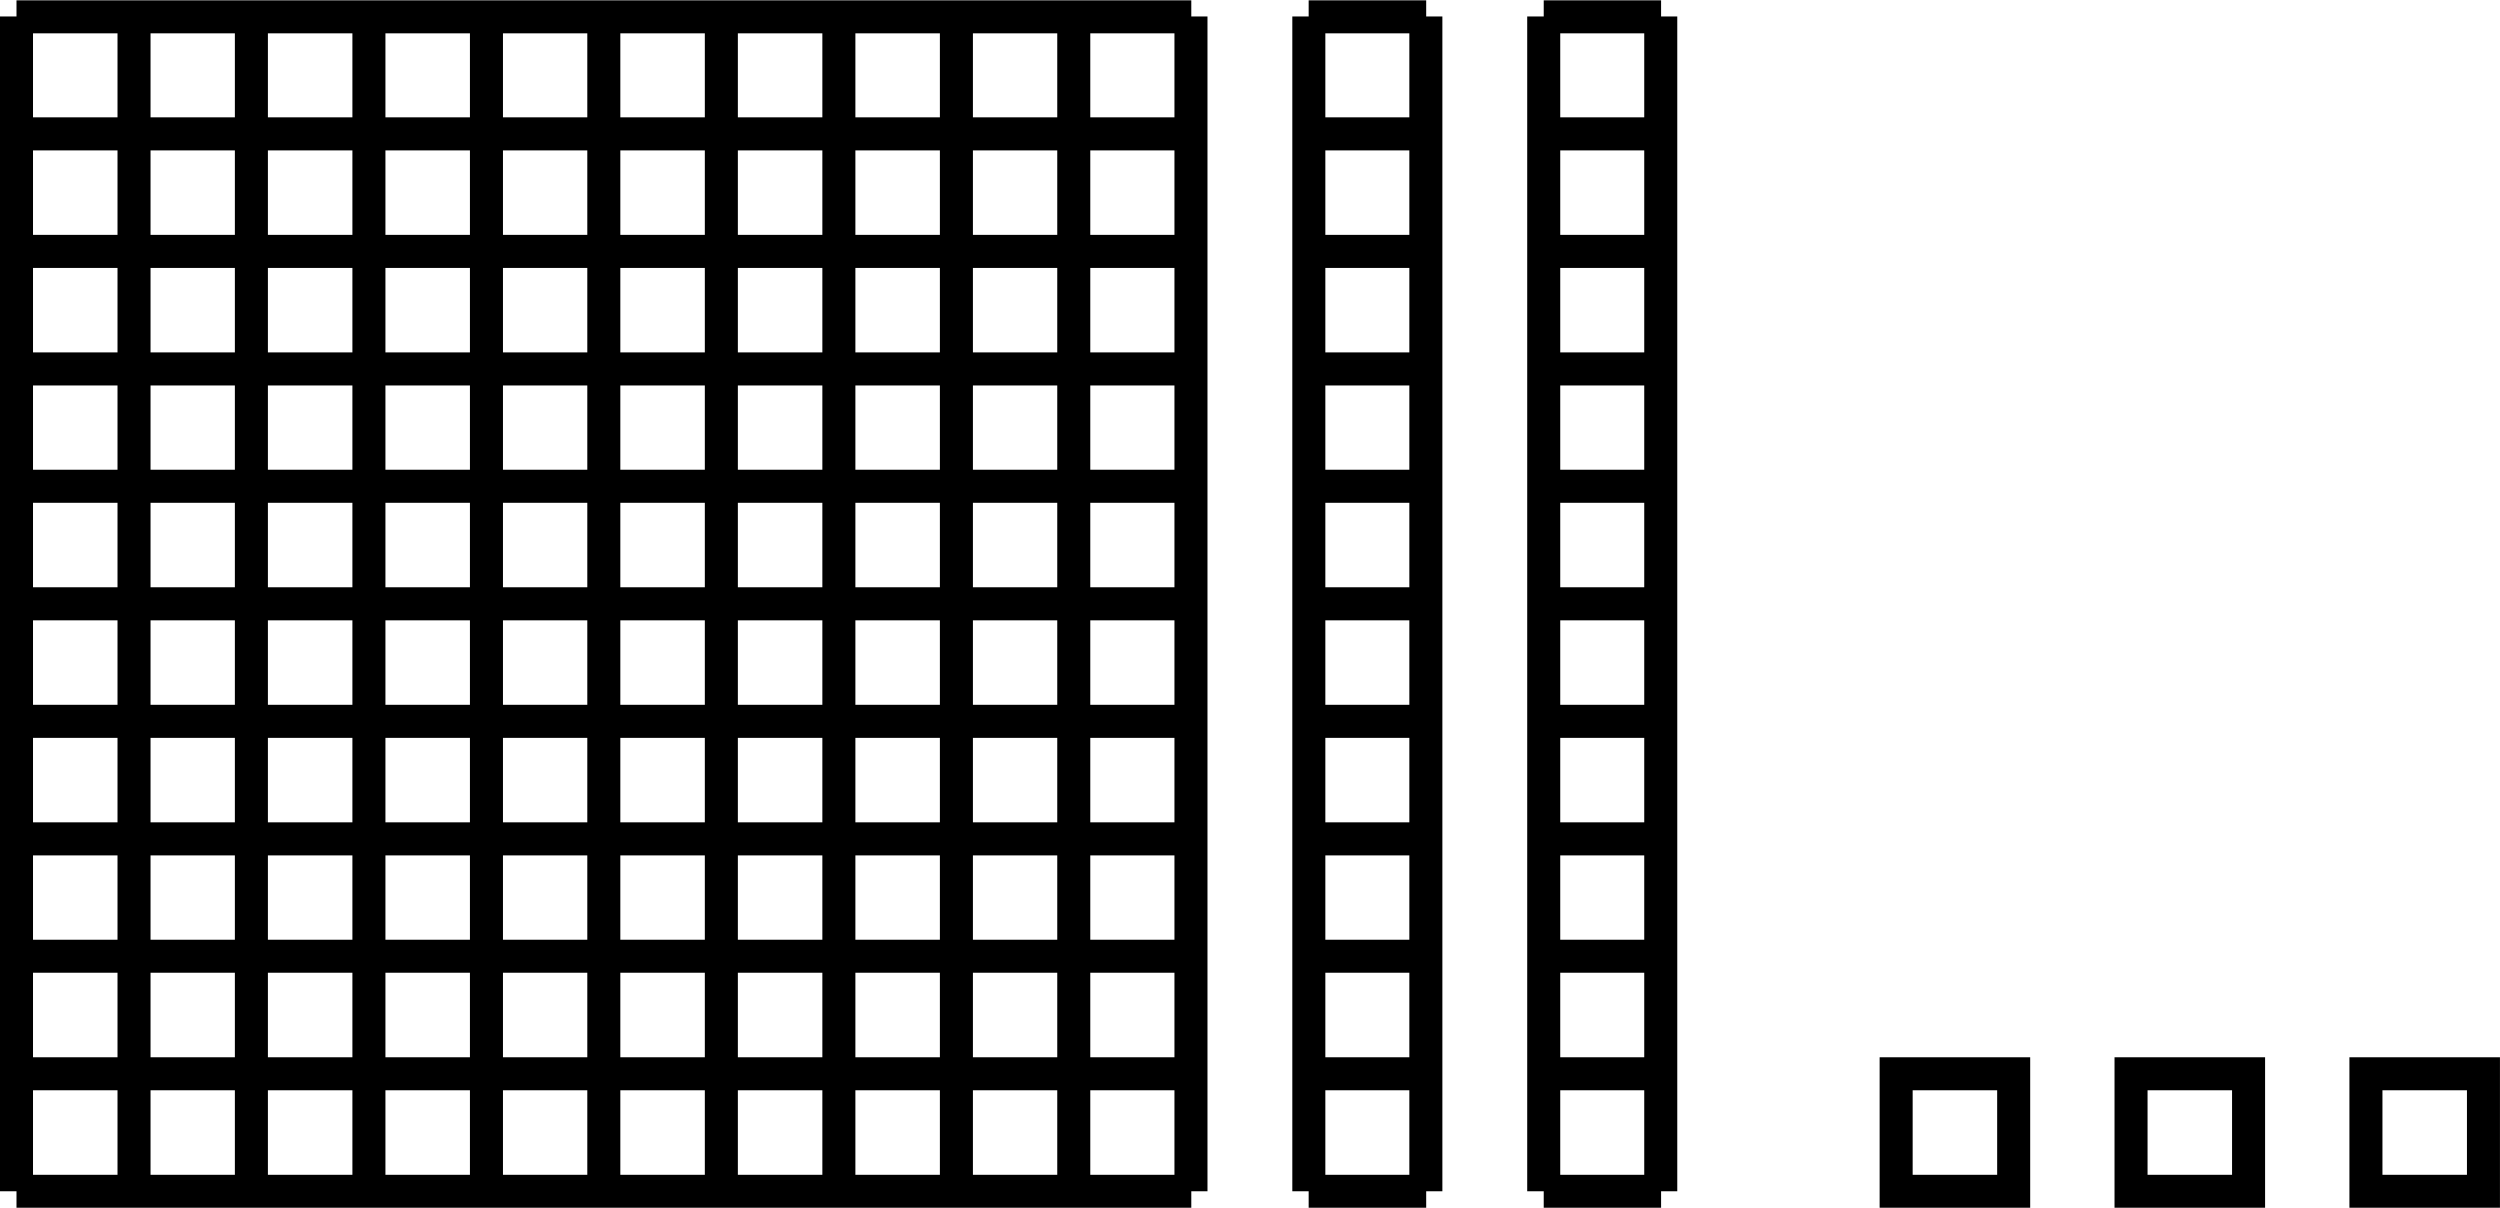 <?xml version="1.0" encoding="UTF-8"?>
<svg xmlns="http://www.w3.org/2000/svg" xmlns:xlink="http://www.w3.org/1999/xlink" width="60.325" height="29.143" viewBox="0 0 60.325 29.143">
<defs>
<clipPath id="clip-0">
<path clip-rule="nonzero" d="M 0 0 L 30 0 L 30 29.145 L 0 29.145 Z M 0 0 "/>
</clipPath>
<clipPath id="clip-1">
<path clip-rule="nonzero" d="M 31 0 L 35 0 L 35 29.145 L 31 29.145 Z M 31 0 "/>
</clipPath>
<clipPath id="clip-2">
<path clip-rule="nonzero" d="M 36 0 L 41 0 L 41 29.145 L 36 29.145 Z M 36 0 "/>
</clipPath>
<clipPath id="clip-3">
<path clip-rule="nonzero" d="M 45 25 L 49 25 L 49 29.145 L 45 29.145 Z M 45 25 "/>
</clipPath>
<clipPath id="clip-4">
<path clip-rule="nonzero" d="M 51 25 L 55 25 L 55 29.145 L 51 29.145 Z M 51 25 "/>
</clipPath>
<clipPath id="clip-5">
<path clip-rule="nonzero" d="M 56 25 L 60.324 25 L 60.324 29.145 L 56 29.145 Z M 56 25 "/>
</clipPath>
</defs>
<g clip-path="url(#clip-0)">
<path fill="none" stroke-width="0.797" stroke-linecap="butt" stroke-linejoin="miter" stroke="rgb(0%, 0%, 0%)" stroke-opacity="1" stroke-miterlimit="10" d="M 0 -0.001 L 28.348 -0.001 M 0 2.835 L 28.348 2.835 M 0 5.671 L 28.348 5.671 M 0 8.503 L 28.348 8.503 M 0 11.339 L 28.348 11.339 M 0 14.175 L 28.348 14.175 M 0 17.011 L 28.348 17.011 M 0 19.843 L 28.348 19.843 M 0 22.679 L 28.348 22.679 M 0 25.515 L 28.348 25.515 M 0 28.339 L 28.348 28.339 M 0 -0.001 L 0 28.347 M 2.836 -0.001 L 2.836 28.347 M 5.668 -0.001 L 5.668 28.347 M 8.504 -0.001 L 8.504 28.347 M 11.34 -0.001 L 11.34 28.347 M 14.172 -0.001 L 14.172 28.347 M 17.008 -0.001 L 17.008 28.347 M 19.844 -0.001 L 19.844 28.347 M 22.68 -0.001 L 22.68 28.347 M 25.512 -0.001 L 25.512 28.347 M 28.34 -0.001 L 28.34 28.347 " transform="matrix(1, 0, 0, -1, 0.398, 28.745)"/>
</g>
<g clip-path="url(#clip-1)">
<path fill="none" stroke-width="0.797" stroke-linecap="butt" stroke-linejoin="miter" stroke="rgb(0%, 0%, 0%)" stroke-opacity="1" stroke-miterlimit="10" d="M 31.18 -0.001 L 34.016 -0.001 M 31.18 2.835 L 34.016 2.835 M 31.18 5.671 L 34.016 5.671 M 31.18 8.503 L 34.016 8.503 M 31.18 11.339 L 34.016 11.339 M 31.18 14.175 L 34.016 14.175 M 31.18 17.011 L 34.016 17.011 M 31.18 19.843 L 34.016 19.843 M 31.18 22.679 L 34.016 22.679 M 31.18 25.515 L 34.016 25.515 M 31.18 28.339 L 34.016 28.339 M 31.184 -0.001 L 31.184 28.347 M 34.008 -0.001 L 34.008 28.347 " transform="matrix(1, 0, 0, -1, 0.398, 28.745)"/>
</g>
<g clip-path="url(#clip-2)">
<path fill="none" stroke-width="0.797" stroke-linecap="butt" stroke-linejoin="miter" stroke="rgb(0%, 0%, 0%)" stroke-opacity="1" stroke-miterlimit="10" d="M 36.852 -0.001 L 39.684 -0.001 M 36.852 2.835 L 39.684 2.835 M 36.852 5.671 L 39.684 5.671 M 36.852 8.503 L 39.684 8.503 M 36.852 11.339 L 39.684 11.339 M 36.852 14.175 L 39.684 14.175 M 36.852 17.011 L 39.684 17.011 M 36.852 19.843 L 39.684 19.843 M 36.852 22.679 L 39.684 22.679 M 36.852 25.515 L 39.684 25.515 M 36.852 28.339 L 39.684 28.339 M 36.852 -0.001 L 36.852 28.347 M 39.676 -0.001 L 39.676 28.347 " transform="matrix(1, 0, 0, -1, 0.398, 28.745)"/>
</g>
<g clip-path="url(#clip-3)">
<path fill="none" stroke-width="0.797" stroke-linecap="butt" stroke-linejoin="miter" stroke="rgb(0%, 0%, 0%)" stroke-opacity="1" stroke-miterlimit="10" d="M 45.356 -0.001 L 45.356 2.835 L 48.192 2.835 L 48.192 -0.001 Z M 45.356 -0.001 " transform="matrix(1, 0, 0, -1, 0.398, 28.745)"/>
</g>
<g clip-path="url(#clip-4)">
<path fill="none" stroke-width="0.797" stroke-linecap="butt" stroke-linejoin="miter" stroke="rgb(0%, 0%, 0%)" stroke-opacity="1" stroke-miterlimit="10" d="M 51.024 -0.001 L 51.024 2.835 L 53.86 2.835 L 53.86 -0.001 Z M 51.024 -0.001 " transform="matrix(1, 0, 0, -1, 0.398, 28.745)"/>
</g>
<g clip-path="url(#clip-5)">
<path fill="none" stroke-width="0.797" stroke-linecap="butt" stroke-linejoin="miter" stroke="rgb(0%, 0%, 0%)" stroke-opacity="1" stroke-miterlimit="10" d="M 56.692 -0.001 L 56.692 2.835 L 59.528 2.835 L 59.528 -0.001 Z M 56.692 -0.001 " transform="matrix(1, 0, 0, -1, 0.398, 28.745)"/>
</g>
</svg>
